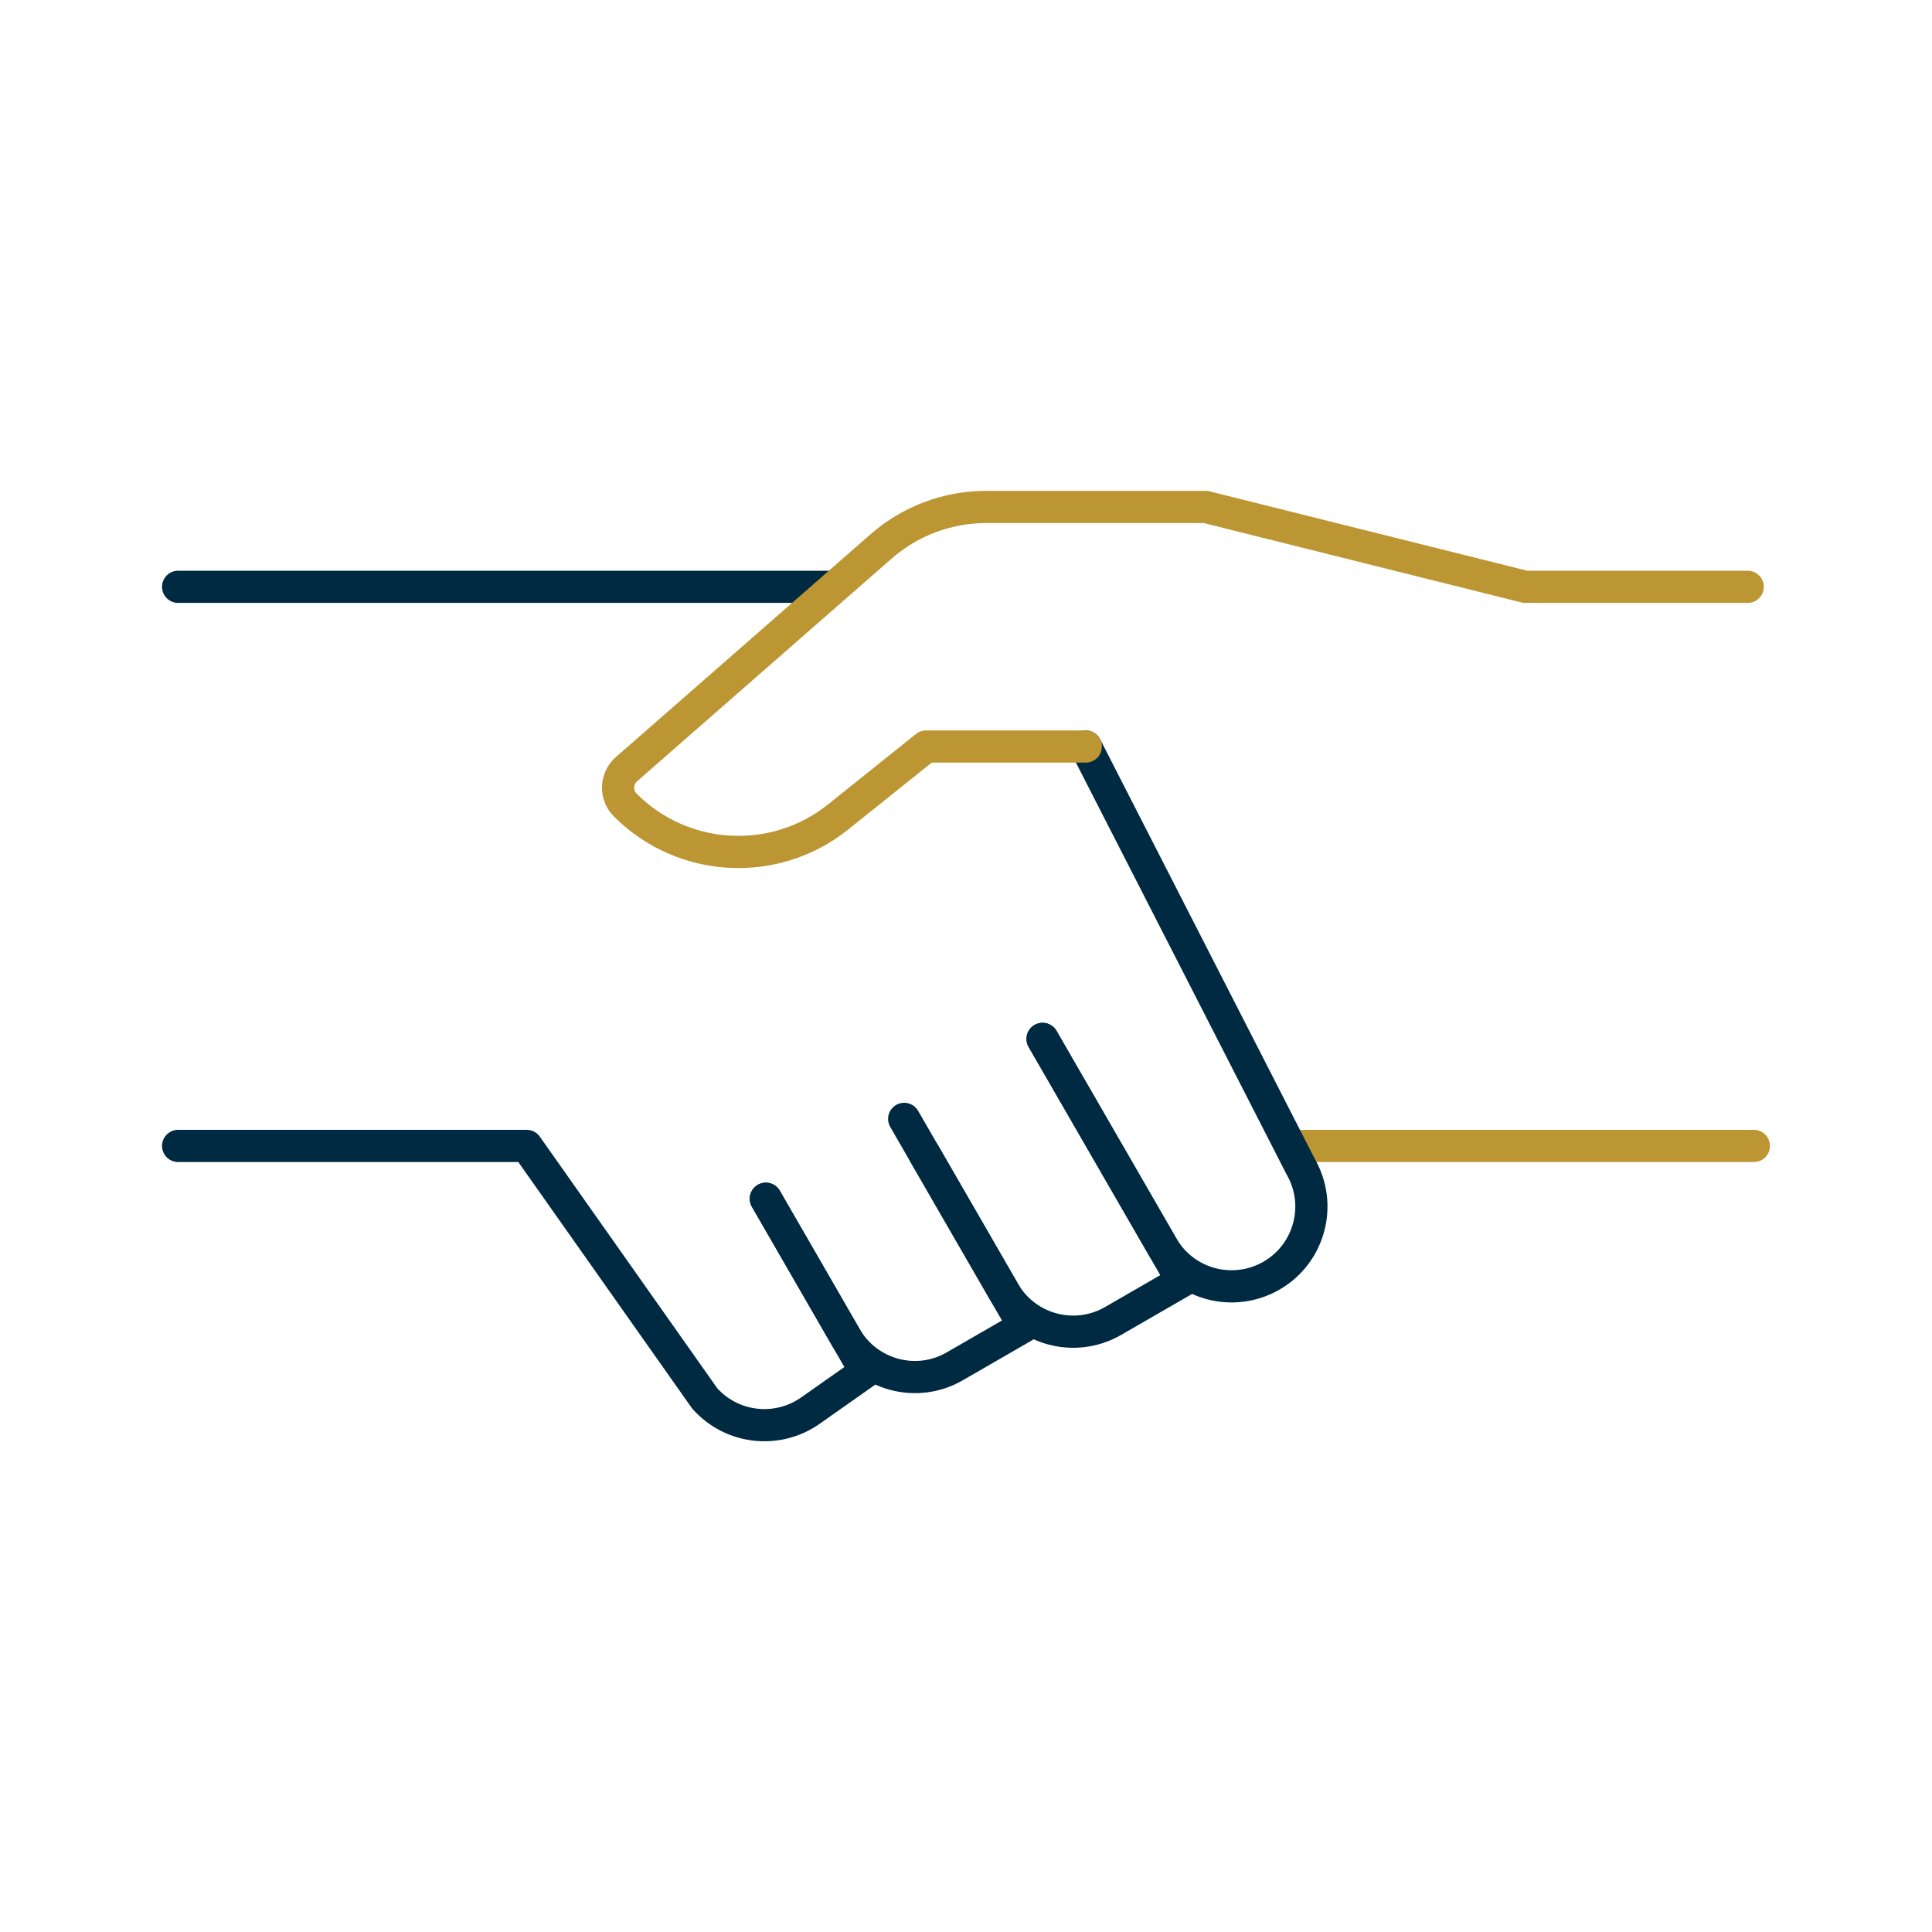 <?xml version="1.0" encoding="UTF-8"?>
<svg xmlns="http://www.w3.org/2000/svg" id="a" viewBox="0 0 150 150">
  <defs>
    <style>.c{stroke:#002a42;}.c,.d{fill:none;stroke-linecap:round;stroke-linejoin:round;stroke-width:2.5px;}.d{stroke:#bc9632;}</style>
  </defs>
  <g id="b">
    <line class="c" x1="64.28" y1="45.56" x2="13.83" y2="45.56"></line>
    <line class="d" x1="101.22" y1="88.97" x2="136.17" y2="88.97"></line>
    <path class="c" d="m84.3,57.96l16.68,32.61c1.72,2.97.7,6.76-2.26,8.47-2.97,1.71-6.76.7-8.47-2.27l-9.3-16.11"></path>
    <path class="d" d="m84.3,57.96h-12.4l-6.83,5.47c-4.94,3.95-12.05,3.55-16.52-.92-.79-.79-.74-2.07.1-2.8l19.75-17.28c2.26-1.98,5.16-3.07,8.16-3.07h17.05l24.81,6.2h17.27"></path>
    <path class="c" d="m13.83,88.97h27.06l13.83,19.61c2.1,2.35,5.62,2.75,8.2.94l4.29-3.02-7.75-13.43"></path>
    <path class="c" d="m80.94,80.66l10.85,18.8-5.37,3.1c-2.96,1.71-6.76.7-8.47-2.27l-6.2-10.74"></path>
    <path class="c" d="m70.2,86.87l9.3,16.11-5.37,3.1c-2.96,1.72-6.76.69-8.47-2.27l-6.2-10.74"></path>
  </g>
</svg>
